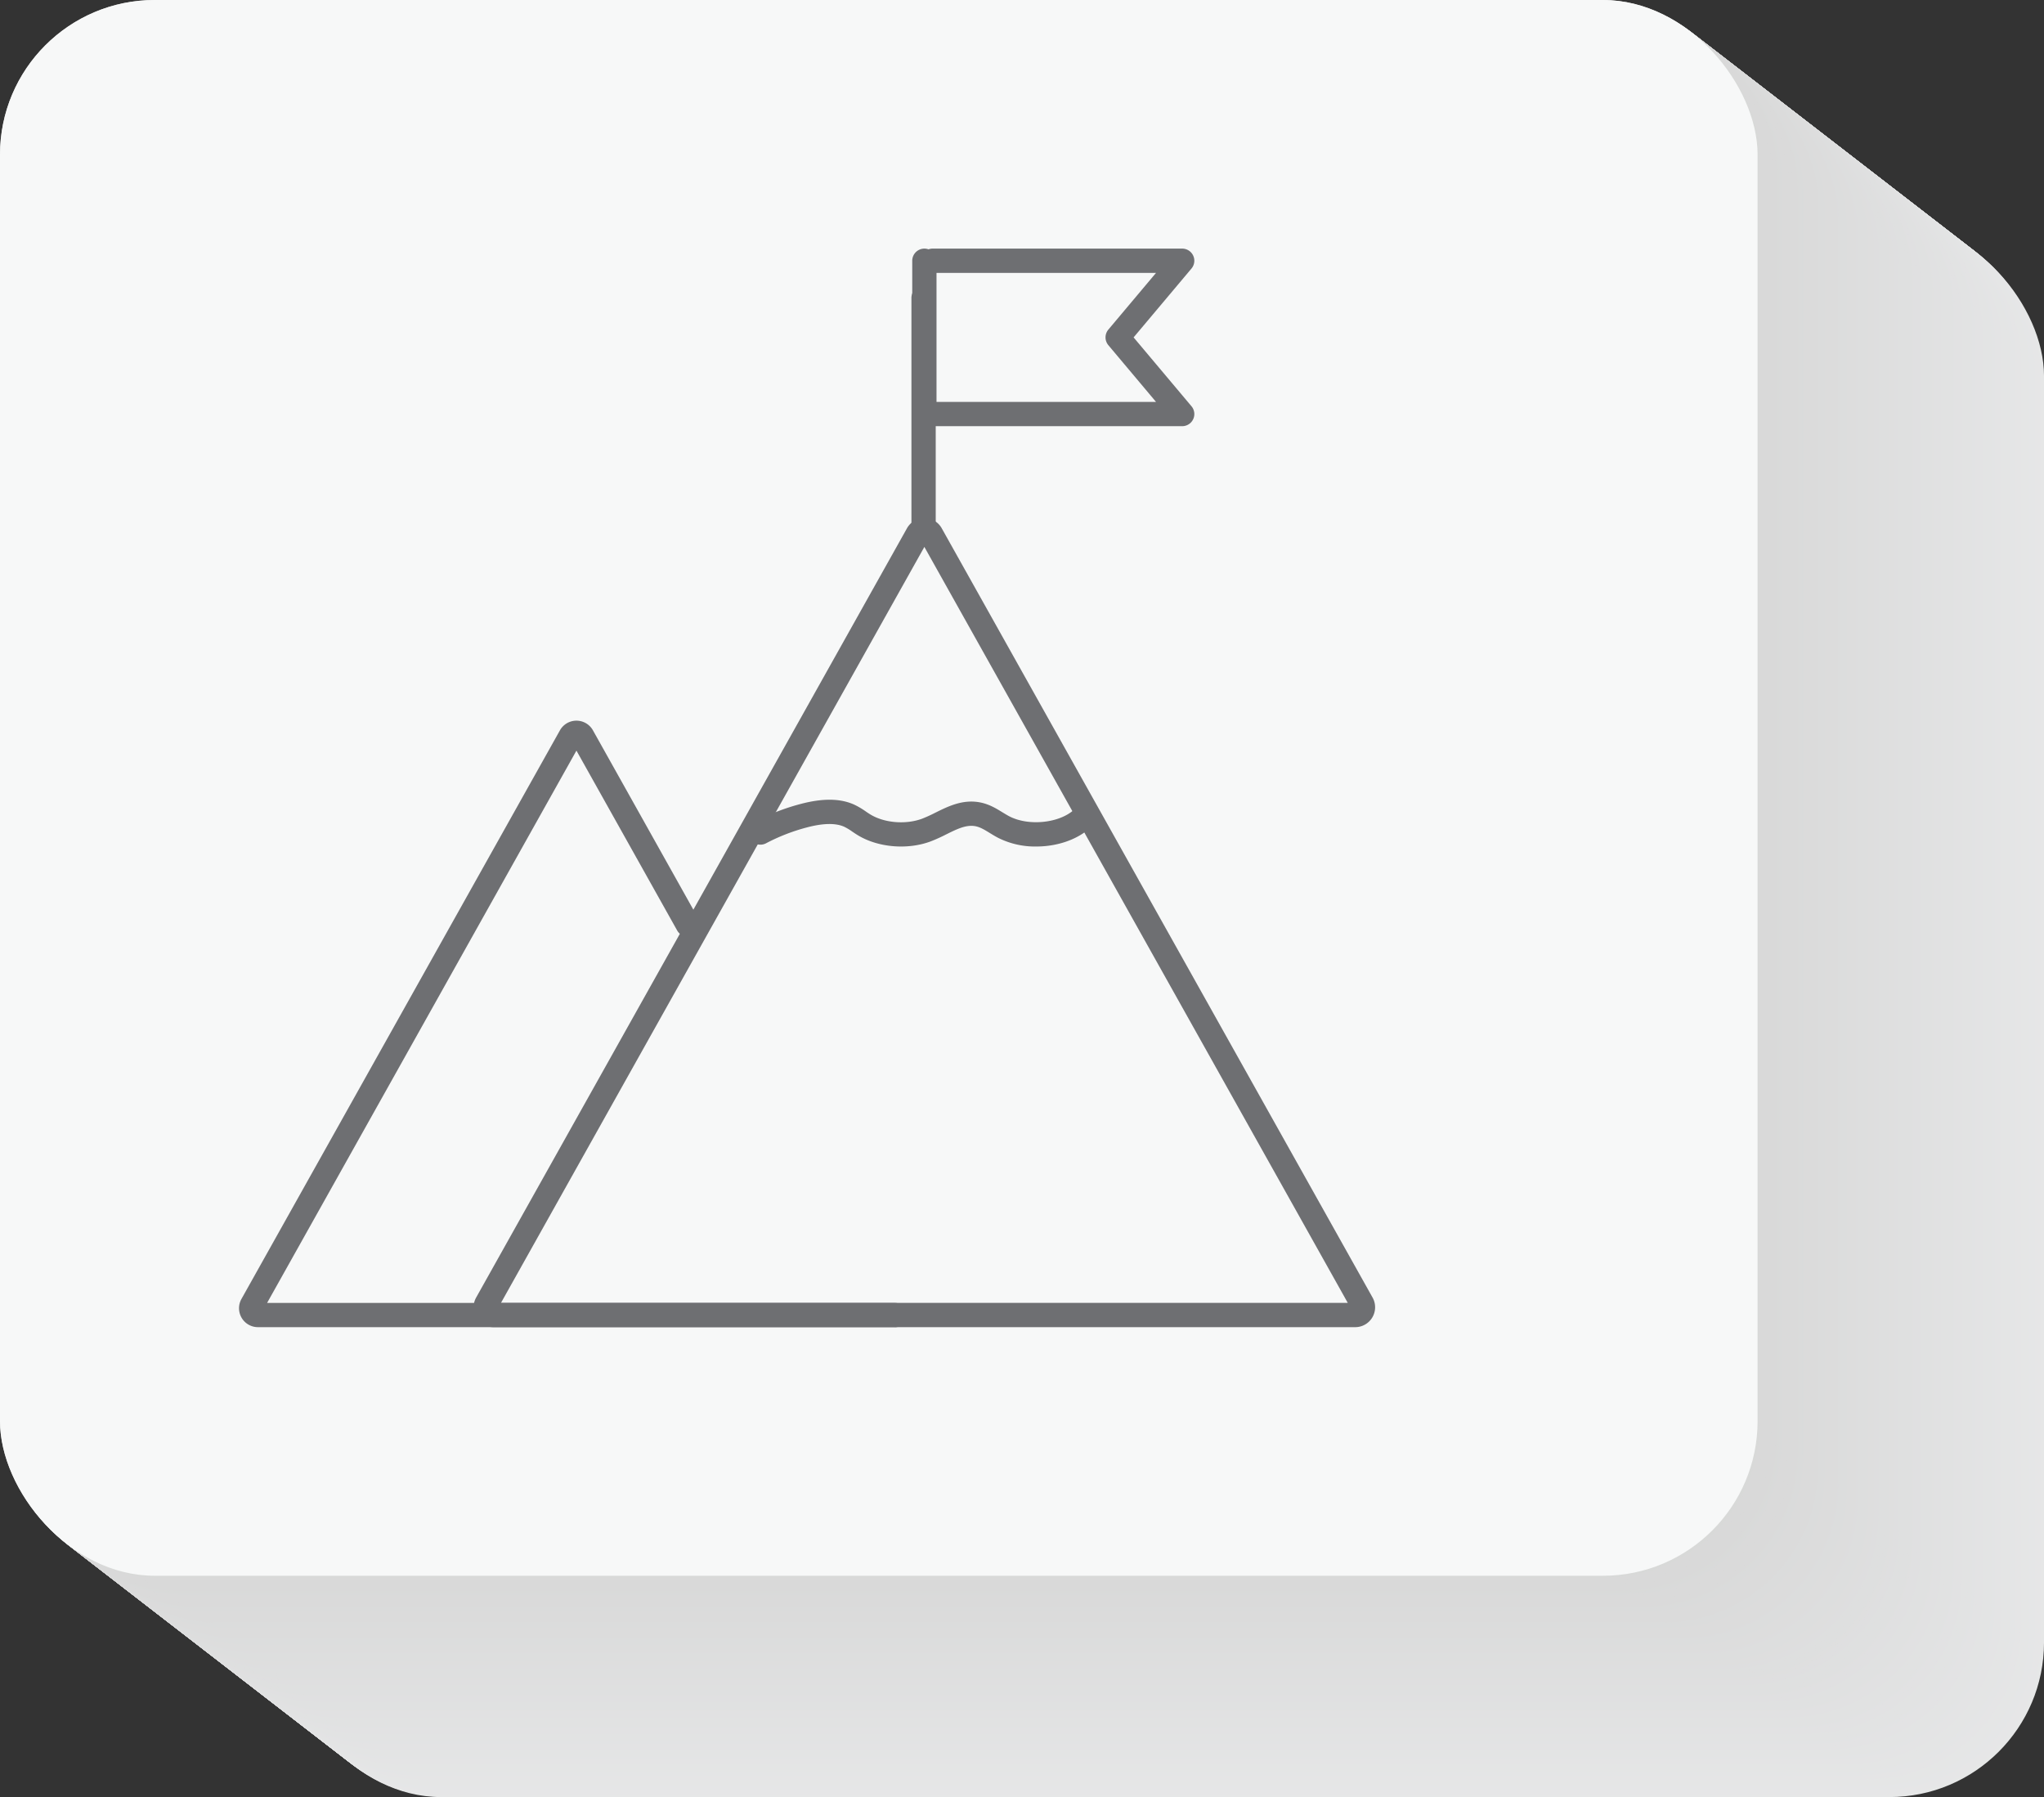 <?xml version="1.0" encoding="UTF-8"?> <svg xmlns="http://www.w3.org/2000/svg" id="Layer_1" data-name="Layer 1" viewBox="0 0 1474.43 1296.37"><rect x="0" y="0" width="1474.43" height="1296.37" fill="#333333" stroke="none"/><defs><style>.cls-1{fill:#e6e7e7;}.cls-2{fill:#e6e6e7;}.cls-3{fill:#e5e6e7;}.cls-4{fill:#e5e6e6;}.cls-5{fill:#e5e5e6;}.cls-6{fill:#e4e5e6;}.cls-7{fill:#e4e5e5;}.cls-8{fill:#e4e4e5;}.cls-9{fill:#e3e4e5;}.cls-10{fill:#e3e4e4;}.cls-11{fill:#e3e3e4;}.cls-12{fill:#e2e3e4;}.cls-13{fill:#e2e3e3;}.cls-14{fill:#e2e2e3;}.cls-15{fill:#e1e2e3;}.cls-16{fill:#e1e2e2;}.cls-17{fill:#e1e1e2;}.cls-18{fill:#e1e1e1;}.cls-19{fill:#e0e1e1;}.cls-20{fill:#e0e0e1;}.cls-21{fill:#e0e0e0;}.cls-22{fill:#dfe0e0;}.cls-23{fill:#dfdfe0;}.cls-24{fill:#dfdfdf;}.cls-25{fill:#dedfdf;}.cls-26{fill:#dededf;}.cls-27{fill:#dedede;}.cls-28{fill:#dddede;}.cls-29{fill:#ddddde;}.cls-30{fill:#ddd;}.cls-31{fill:#dcdddd;}.cls-32{fill:#dcdcdd;}.cls-33{fill:#dcdcdc;}.cls-34{fill:#dbdcdc;}.cls-35{fill:#dbdbdb;}.cls-36{fill:#dadbdb;}.cls-37{fill:#dadbda;}.cls-38{fill:#dadada;}.cls-39{fill:#d9dada;}.cls-40{fill:#d9dad9;}.cls-41{fill:#d9d9d9;}.cls-42{fill:#d8d9d8;}.cls-43{fill:#f7f8f8;}.cls-44{fill:#6e6f72;}</style></defs><title>ourmission</title><rect class="cls-1" x="206.61" y="159.65" width="1267.83" height="1136.72" rx="111.6"></rect><rect class="cls-1" x="205.79" y="159.02" width="1267.83" height="1136.72" rx="111.6"></rect><rect class="cls-1" x="204.96" y="158.38" width="1267.83" height="1136.72" rx="111.6"></rect><rect class="cls-2" x="204.14" y="157.74" width="1267.83" height="1136.72" rx="111.6"></rect><rect class="cls-2" x="203.32" y="157.11" width="1267.83" height="1136.72" rx="111.6"></rect><rect class="cls-2" x="202.49" y="156.47" width="1267.83" height="1136.72" rx="111.6"></rect><rect class="cls-2" x="201.67" y="155.84" width="1267.83" height="1136.72" rx="111.6"></rect><rect class="cls-2" x="200.85" y="155.2" width="1267.83" height="1136.72" rx="111.6"></rect><rect class="cls-3" x="200.02" y="154.56" width="1267.83" height="1136.72" rx="111.6"></rect><rect class="cls-3" x="199.2" y="153.93" width="1267.83" height="1136.72" rx="111.6"></rect><rect class="cls-3" x="198.38" y="153.29" width="1267.83" height="1136.72" rx="111.6"></rect><rect class="cls-3" x="197.55" y="152.66" width="1267.83" height="1136.72" rx="111.6"></rect><rect class="cls-3" x="196.73" y="152.02" width="1267.83" height="1136.72" rx="111.6"></rect><rect class="cls-4" x="195.91" y="151.38" width="1267.83" height="1136.72" rx="111.6"></rect><rect class="cls-4" x="195.08" y="150.75" width="1267.83" height="1136.72" rx="111.6"></rect><rect class="cls-4" x="194.26" y="150.11" width="1267.83" height="1136.72" rx="111.6"></rect><rect class="cls-4" x="193.44" y="149.48" width="1267.83" height="1136.72" rx="111.6"></rect><rect class="cls-4" x="192.62" y="148.84" width="1267.83" height="1136.72" rx="111.6"></rect><rect class="cls-4" x="191.79" y="148.2" width="1267.83" height="1136.72" rx="111.6"></rect><rect class="cls-4" x="190.97" y="147.57" width="1267.83" height="1136.72" rx="111.6"></rect><rect class="cls-5" x="190.15" y="146.93" width="1267.83" height="1136.72" rx="111.6"></rect><rect class="cls-5" x="189.32" y="146.29" width="1267.83" height="1136.72" rx="111.6"></rect><rect class="cls-5" x="188.5" y="145.66" width="1267.83" height="1136.72" rx="111.6"></rect><rect class="cls-5" x="187.68" y="145.02" width="1267.83" height="1136.72" rx="111.6"></rect><rect class="cls-5" x="186.85" y="144.39" width="1267.83" height="1136.72" rx="111.6"></rect><rect class="cls-6" x="186.03" y="143.75" width="1267.83" height="1136.72" rx="111.6"></rect><rect class="cls-6" x="185.21" y="143.11" width="1267.83" height="1136.72" rx="111.6"></rect><rect class="cls-6" x="184.38" y="142.48" width="1267.83" height="1136.72" rx="111.6"></rect><rect class="cls-6" x="183.56" y="141.84" width="1267.83" height="1136.72" rx="111.6"></rect><rect class="cls-7" x="182.74" y="141.21" width="1267.83" height="1136.72" rx="111.6"></rect><rect class="cls-7" x="181.91" y="140.57" width="1267.83" height="1136.72" rx="111.6"></rect><rect class="cls-7" x="181.09" y="139.93" width="1267.83" height="1136.72" rx="111.6"></rect><rect class="cls-7" x="180.27" y="139.3" width="1267.83" height="1136.72" rx="111.6"></rect><rect class="cls-7" x="179.45" y="138.66" width="1267.83" height="1136.72" rx="111.6"></rect><rect class="cls-7" x="178.62" y="138.03" width="1267.83" height="1136.72" rx="111.6"></rect><rect class="cls-7" x="177.8" y="137.39" width="1267.83" height="1136.72" rx="111.6"></rect><rect class="cls-7" x="176.98" y="136.75" width="1267.83" height="1136.72" rx="111.6"></rect><rect class="cls-8" x="176.15" y="136.12" width="1267.83" height="1136.72" rx="111.6"></rect><rect class="cls-8" x="175.33" y="135.48" width="1267.83" height="1136.72" rx="111.6"></rect><rect class="cls-8" x="174.51" y="134.85" width="1267.83" height="1136.72" rx="111.6"></rect><rect class="cls-8" x="173.68" y="134.21" width="1267.83" height="1136.72" rx="111.6"></rect><rect class="cls-8" x="172.86" y="133.57" width="1267.83" height="1136.72" rx="111.6"></rect><rect class="cls-8" x="172.04" y="132.94" width="1267.83" height="1136.72" rx="111.6"></rect><rect class="cls-9" x="171.21" y="132.3" width="1267.83" height="1136.72" rx="111.6"></rect><rect class="cls-9" x="170.39" y="131.67" width="1267.83" height="1136.72" rx="111.6"></rect><rect class="cls-9" x="169.57" y="131.03" width="1267.83" height="1136.72" rx="111.6"></rect><rect class="cls-10" x="168.74" y="130.39" width="1267.83" height="1136.72" rx="111.6"></rect><rect class="cls-10" x="167.92" y="129.76" width="1267.83" height="1136.72" rx="111.6"></rect><rect class="cls-10" x="167.1" y="129.12" width="1267.83" height="1136.72" rx="111.6"></rect><rect class="cls-10" x="166.27" y="128.48" width="1267.83" height="1136.72" rx="111.6"></rect><rect class="cls-10" x="165.45" y="127.85" width="1267.83" height="1136.72" rx="111.6"></rect><rect class="cls-10" x="164.63" y="127.21" width="1267.83" height="1136.72" rx="111.6"></rect><rect class="cls-10" x="163.81" y="126.58" width="1267.83" height="1136.72" rx="111.6"></rect><rect class="cls-10" x="162.98" y="125.94" width="1267.83" height="1136.72" rx="111.6"></rect><rect class="cls-11" x="162.16" y="125.3" width="1267.83" height="1136.72" rx="111.6"></rect><rect class="cls-11" x="161.34" y="124.67" width="1267.83" height="1136.72" rx="111.6"></rect><rect class="cls-11" x="160.51" y="124.03" width="1267.83" height="1136.72" rx="111.6"></rect><rect class="cls-11" x="159.69" y="123.4" width="1267.83" height="1136.72" rx="111.6"></rect><rect class="cls-11" x="158.87" y="122.76" width="1267.83" height="1136.72" rx="111.6"></rect><rect class="cls-11" x="158.04" y="122.12" width="1267.83" height="1136.72" rx="111.6"></rect><rect class="cls-11" x="157.22" y="121.49" width="1267.83" height="1136.72" rx="111.6"></rect><rect class="cls-12" x="156.4" y="120.85" width="1267.83" height="1136.72" rx="111.6"></rect><rect class="cls-12" x="155.57" y="120.22" width="1267.83" height="1136.72" rx="111.6"></rect><rect class="cls-13" x="154.75" y="119.58" width="1267.83" height="1136.72" rx="111.6"></rect><rect class="cls-13" x="153.93" y="118.94" width="1267.83" height="1136.72" rx="111.6"></rect><rect class="cls-13" x="153.1" y="118.31" width="1267.83" height="1136.72" rx="111.6"></rect><rect class="cls-13" x="152.28" y="117.67" width="1267.83" height="1136.72" rx="111.6"></rect><rect class="cls-13" x="151.46" y="117.04" width="1267.83" height="1136.72" rx="111.6"></rect><rect class="cls-13" x="150.64" y="116.4" width="1267.83" height="1136.72" rx="111.6"></rect><rect class="cls-13" x="149.81" y="115.76" width="1267.83" height="1136.72" rx="111.6"></rect><rect class="cls-13" x="148.99" y="115.13" width="1267.83" height="1136.72" rx="111.6"></rect><rect class="cls-13" x="148.17" y="114.49" width="1267.83" height="1136.72" rx="111.6"></rect><rect class="cls-14" x="147.34" y="113.86" width="1267.83" height="1136.72" rx="111.6"></rect><rect class="cls-14" x="146.52" y="113.22" width="1267.83" height="1136.72" rx="111.6"></rect><rect class="cls-14" x="145.7" y="112.58" width="1267.83" height="1136.72" rx="111.6"></rect><rect class="cls-14" x="144.87" y="111.95" width="1267.83" height="1136.72" rx="111.6"></rect><rect class="cls-14" x="144.05" y="111.31" width="1267.83" height="1136.72" rx="111.6"></rect><rect class="cls-14" x="143.23" y="110.68" width="1267.83" height="1136.72" rx="111.6"></rect><rect class="cls-14" x="142.4" y="110.04" width="1267.83" height="1136.72" rx="111.6"></rect><rect class="cls-15" x="141.58" y="109.4" width="1267.83" height="1136.72" rx="111.6"></rect><rect class="cls-16" x="140.76" y="108.77" width="1267.83" height="1136.72" rx="111.6"></rect><rect class="cls-16" x="139.93" y="108.13" width="1267.83" height="1136.72" rx="111.6"></rect><rect class="cls-16" x="139.11" y="107.49" width="1267.83" height="1136.72" rx="111.6"></rect><rect class="cls-16" x="138.29" y="106.86" width="1267.83" height="1136.72" rx="111.6"></rect><rect class="cls-16" x="137.46" y="106.22" width="1267.83" height="1136.72" rx="111.6"></rect><rect class="cls-16" x="136.64" y="105.59" width="1267.83" height="1136.72" rx="111.6"></rect><rect class="cls-16" x="135.82" y="104.95" width="1267.83" height="1136.72" rx="111.6"></rect><rect class="cls-16" x="135" y="104.31" width="1267.83" height="1136.72" rx="111.6"></rect><rect class="cls-16" x="134.17" y="103.68" width="1267.83" height="1136.72" rx="111.6"></rect><rect class="cls-16" x="133.35" y="103.04" width="1267.83" height="1136.72" rx="111.6"></rect><rect class="cls-17" x="132.53" y="102.41" width="1267.83" height="1136.72" rx="111.6"></rect><rect class="cls-17" x="131.7" y="101.77" width="1267.83" height="1136.72" rx="111.6"></rect><rect class="cls-17" x="130.88" y="101.13" width="1267.83" height="1136.72" rx="111.6"></rect><rect class="cls-17" x="130.06" y="100.5" width="1267.83" height="1136.72" rx="111.6"></rect><rect class="cls-17" x="129.23" y="99.86" width="1267.83" height="1136.72" rx="111.6"></rect><rect class="cls-17" x="128.41" y="99.23" width="1267.83" height="1136.72" rx="111.6"></rect><rect class="cls-17" x="127.59" y="98.59" width="1267.83" height="1136.72" rx="111.6"></rect><rect class="cls-18" x="126.76" y="97.95" width="1267.83" height="1136.72" rx="111.6"></rect><rect class="cls-19" x="125.94" y="97.32" width="1267.83" height="1136.72" rx="111.6"></rect><rect class="cls-19" x="125.12" y="96.68" width="1267.83" height="1136.72" rx="111.6"></rect><rect class="cls-19" x="124.29" y="96.05" width="1267.83" height="1136.72" rx="111.6"></rect><rect class="cls-19" x="123.47" y="95.41" width="1267.83" height="1136.72" rx="111.6"></rect><rect class="cls-19" x="122.65" y="94.77" width="1267.83" height="1136.72" rx="111.6"></rect><rect class="cls-19" x="121.83" y="94.14" width="1267.83" height="1136.72" rx="111.6"></rect><rect class="cls-19" x="121" y="93.5" width="1267.83" height="1136.72" rx="111.6"></rect><rect class="cls-19" x="120.18" y="92.87" width="1267.83" height="1136.72" rx="111.6"></rect><rect class="cls-19" x="119.36" y="92.23" width="1267.83" height="1136.72" rx="111.6"></rect><rect class="cls-19" x="118.53" y="91.59" width="1267.83" height="1136.72" rx="111.6"></rect><rect class="cls-20" x="117.71" y="90.96" width="1267.83" height="1136.72" rx="111.6"></rect><rect class="cls-20" x="116.89" y="90.32" width="1267.83" height="1136.72" rx="111.6"></rect><rect class="cls-20" x="116.06" y="89.69" width="1267.83" height="1136.72" rx="111.6"></rect><rect class="cls-20" x="115.24" y="89.05" width="1267.83" height="1136.72" rx="111.6"></rect><rect class="cls-20" x="114.42" y="88.41" width="1267.83" height="1136.72" rx="111.6"></rect><rect class="cls-20" x="113.59" y="87.78" width="1267.83" height="1136.72" rx="111.6"></rect><rect class="cls-20" x="112.77" y="87.14" width="1267.83" height="1136.72" rx="111.6"></rect><rect class="cls-21" x="111.95" y="86.5" width="1267.83" height="1136.72" rx="111.6"></rect><rect class="cls-22" x="111.12" y="85.87" width="1267.83" height="1136.72" rx="111.6"></rect><rect class="cls-22" x="110.3" y="85.23" width="1267.83" height="1136.72" rx="111.6"></rect><rect class="cls-22" x="109.48" y="84.6" width="1267.83" height="1136.72" rx="111.6"></rect><rect class="cls-22" x="108.65" y="83.96" width="1267.83" height="1136.72" rx="111.6"></rect><rect class="cls-22" x="107.83" y="83.32" width="1267.83" height="1136.72" rx="111.6"></rect><rect class="cls-22" x="107.01" y="82.69" width="1267.83" height="1136.72" rx="111.6"></rect><rect class="cls-22" x="106.19" y="82.05" width="1267.83" height="1136.72" rx="111.6"></rect><rect class="cls-22" x="105.36" y="81.42" width="1267.83" height="1136.72" rx="111.6"></rect><rect class="cls-22" x="104.54" y="80.78" width="1267.83" height="1136.72" rx="111.6"></rect><rect class="cls-22" x="103.72" y="80.14" width="1267.83" height="1136.72" rx="111.6"></rect><rect class="cls-22" x="102.89" y="79.51" width="1267.83" height="1136.72" rx="111.6"></rect><rect class="cls-23" x="102.07" y="78.87" width="1267.83" height="1136.72" rx="111.6"></rect><rect class="cls-23" x="101.25" y="78.24" width="1267.83" height="1136.72" rx="111.6"></rect><rect class="cls-23" x="100.42" y="77.6" width="1267.83" height="1136.72" rx="111.6"></rect><rect class="cls-23" x="99.6" y="76.96" width="1267.83" height="1136.72" rx="111.6"></rect><rect class="cls-23" x="98.78" y="76.33" width="1267.83" height="1136.72" rx="111.6"></rect><rect class="cls-24" x="97.95" y="75.69" width="1267.83" height="1136.72" rx="111.6"></rect><rect class="cls-24" x="97.13" y="75.06" width="1267.83" height="1136.72" rx="111.6"></rect><rect class="cls-24" x="96.31" y="74.42" width="1267.83" height="1136.72" rx="111.6"></rect><rect class="cls-25" x="95.48" y="73.78" width="1267.83" height="1136.72" rx="111.6"></rect><rect class="cls-25" x="94.66" y="73.15" width="1267.83" height="1136.72" rx="111.6"></rect><rect class="cls-25" x="93.84" y="72.51" width="1267.83" height="1136.72" rx="111.6"></rect><rect class="cls-25" x="93.02" y="71.88" width="1267.83" height="1136.72" rx="111.6"></rect><rect class="cls-25" x="92.19" y="71.24" width="1267.83" height="1136.72" rx="111.6"></rect><rect class="cls-25" x="91.37" y="70.6" width="1267.83" height="1136.72" rx="111.6"></rect><rect class="cls-25" x="90.55" y="69.97" width="1267.83" height="1136.72" rx="111.6"></rect><rect class="cls-25" x="89.72" y="69.33" width="1267.83" height="1136.72" rx="111.6"></rect><rect class="cls-25" x="88.9" y="68.69" width="1267.83" height="1136.72" rx="111.6"></rect><rect class="cls-25" x="88.08" y="68.06" width="1267.83" height="1136.72" rx="111.6"></rect><rect class="cls-26" x="87.25" y="67.42" width="1267.83" height="1136.72" rx="111.6"></rect><rect class="cls-26" x="86.43" y="66.79" width="1267.83" height="1136.72" rx="111.6"></rect><rect class="cls-26" x="85.61" y="66.15" width="1267.83" height="1136.72" rx="111.6"></rect><rect class="cls-26" x="84.78" y="65.51" width="1267.83" height="1136.72" rx="111.6"></rect><rect class="cls-27" x="83.96" y="64.88" width="1267.83" height="1136.72" rx="111.6"></rect><rect class="cls-27" x="83.14" y="64.24" width="1267.83" height="1136.72" rx="111.6"></rect><rect class="cls-27" x="82.31" y="63.61" width="1267.83" height="1136.72" rx="111.6"></rect><rect class="cls-27" x="81.49" y="62.97" width="1267.83" height="1136.72" rx="111.6"></rect><rect class="cls-27" x="80.67" y="62.33" width="1267.83" height="1136.72" rx="111.6"></rect><rect class="cls-28" x="79.84" y="61.7" width="1267.83" height="1136.72" rx="111.6"></rect><rect class="cls-28" x="79.02" y="61.06" width="1267.83" height="1136.72" rx="111.6"></rect><rect class="cls-28" x="78.2" y="60.43" width="1267.83" height="1136.72" rx="111.6"></rect><rect class="cls-28" x="77.38" y="59.79" width="1267.83" height="1136.72" rx="111.6"></rect><rect class="cls-28" x="76.55" y="59.15" width="1267.83" height="1136.72" rx="111.6"></rect><rect class="cls-28" x="75.73" y="58.52" width="1267.83" height="1136.72" rx="111.6"></rect><rect class="cls-28" x="74.91" y="57.88" width="1267.83" height="1136.72" rx="111.6"></rect><rect class="cls-28" x="74.08" y="57.25" width="1267.83" height="1136.72" rx="111.6"></rect><rect class="cls-28" x="73.26" y="56.61" width="1267.83" height="1136.72" rx="111.6"></rect><rect class="cls-29" x="72.44" y="55.97" width="1267.83" height="1136.72" rx="111.6"></rect><rect class="cls-29" x="71.61" y="55.34" width="1267.83" height="1136.72" rx="111.6"></rect><rect class="cls-30" x="70.79" y="54.7" width="1267.83" height="1136.72" rx="111.6"></rect><rect class="cls-30" x="69.97" y="54.07" width="1267.83" height="1136.72" rx="111.6"></rect><rect class="cls-30" x="69.14" y="53.43" width="1267.83" height="1136.72" rx="111.6"></rect><rect class="cls-30" x="68.32" y="52.79" width="1267.83" height="1136.72" rx="111.6"></rect><rect class="cls-30" x="67.5" y="52.16" width="1267.83" height="1136.72" rx="111.6"></rect><rect class="cls-30" x="66.67" y="51.52" width="1267.83" height="1136.72" rx="111.6"></rect><rect class="cls-30" x="65.85" y="50.89" width="1267.83" height="1136.72" rx="111.6"></rect><rect class="cls-30" x="65.03" y="50.25" width="1267.83" height="1136.72" rx="111.6"></rect><rect class="cls-31" x="64.21" y="49.61" width="1267.83" height="1136.72" rx="111.6"></rect><rect class="cls-31" x="63.38" y="48.98" width="1267.83" height="1136.72" rx="111.6"></rect><rect class="cls-31" x="62.56" y="48.34" width="1267.83" height="1136.72" rx="111.6"></rect><rect class="cls-31" x="61.74" y="47.7" width="1267.83" height="1136.72" rx="111.6"></rect><rect class="cls-31" x="60.91" y="47.07" width="1267.83" height="1136.72" rx="111.6"></rect><rect class="cls-31" x="60.09" y="46.43" width="1267.83" height="1136.72" rx="111.6"></rect><rect class="cls-31" x="59.27" y="45.8" width="1267.83" height="1136.72" rx="111.6"></rect><rect class="cls-32" x="58.44" y="45.16" width="1267.83" height="1136.72" rx="111.6"></rect><rect class="cls-33" x="57.62" y="44.52" width="1267.83" height="1136.72" rx="111.6"></rect><rect class="cls-33" x="56.8" y="43.89" width="1267.83" height="1136.72" rx="111.6"></rect><rect class="cls-33" x="55.97" y="43.25" width="1267.83" height="1136.72" rx="111.6"></rect><rect class="cls-33" x="55.15" y="42.62" width="1267.83" height="1136.72" rx="111.6"></rect><rect class="cls-33" x="54.33" y="41.98" width="1267.83" height="1136.72" rx="111.6"></rect><rect class="cls-33" x="53.5" y="41.34" width="1267.83" height="1136.72" rx="111.6"></rect><rect class="cls-33" x="52.68" y="40.71" width="1267.83" height="1136.72" rx="111.6"></rect><rect class="cls-33" x="51.86" y="40.07" width="1267.83" height="1136.72" rx="111.6"></rect><rect class="cls-33" x="51.03" y="39.44" width="1267.83" height="1136.72" rx="111.6"></rect><rect class="cls-33" x="50.21" y="38.8" width="1267.83" height="1136.72" rx="111.6"></rect><rect class="cls-33" x="49.39" y="38.16" width="1267.83" height="1136.72" rx="111.6"></rect><rect class="cls-34" x="48.57" y="37.53" width="1267.83" height="1136.72" rx="111.6"></rect><rect class="cls-34" x="47.74" y="36.89" width="1267.83" height="1136.72" rx="111.6"></rect><rect class="cls-34" x="46.92" y="36.26" width="1267.83" height="1136.72" rx="111.6"></rect><rect class="cls-34" x="46.1" y="35.62" width="1267.83" height="1136.72" rx="111.6"></rect><rect class="cls-34" x="45.27" y="34.98" width="1267.83" height="1136.72" rx="111.6"></rect><rect class="cls-34" x="44.45" y="34.35" width="1267.83" height="1136.72" rx="111.6"></rect><rect class="cls-35" x="43.63" y="33.71" width="1267.83" height="1136.72" rx="111.6"></rect><rect class="cls-35" x="42.8" y="33.08" width="1267.83" height="1136.72" rx="111.6"></rect><rect class="cls-35" x="41.98" y="32.44" width="1267.83" height="1136.72" rx="111.6"></rect><rect class="cls-35" x="41.16" y="31.8" width="1267.83" height="1136.72" rx="111.6"></rect><rect class="cls-35" x="40.33" y="31.17" width="1267.83" height="1136.72" rx="111.6"></rect><rect class="cls-35" x="39.51" y="30.53" width="1267.83" height="1136.72" rx="111.6"></rect><rect class="cls-35" x="38.69" y="29.9" width="1267.83" height="1136.72" rx="111.6"></rect><rect class="cls-35" x="37.86" y="29.26" width="1267.83" height="1136.72" rx="111.6"></rect><rect class="cls-35" x="37.04" y="28.62" width="1267.83" height="1136.72" rx="111.6"></rect><rect class="cls-35" x="36.22" y="27.99" width="1267.83" height="1136.72" rx="111.6"></rect><rect class="cls-35" x="35.4" y="27.35" width="1267.83" height="1136.72" rx="111.6"></rect><rect class="cls-35" x="34.57" y="26.71" width="1267.83" height="1136.72" rx="111.6"></rect><rect class="cls-35" x="33.75" y="26.08" width="1267.83" height="1136.72" rx="111.6"></rect><rect class="cls-36" x="32.93" y="25.44" width="1267.83" height="1136.72" rx="111.6"></rect><rect class="cls-36" x="32.1" y="24.81" width="1267.83" height="1136.72" rx="111.6"></rect><rect class="cls-36" x="31.28" y="24.17" width="1267.83" height="1136.72" rx="111.6"></rect><rect class="cls-36" x="30.46" y="23.53" width="1267.83" height="1136.72" rx="111.6"></rect><rect class="cls-37" x="29.63" y="22.9" width="1267.83" height="1136.72" rx="111.6"></rect><rect class="cls-38" x="28.81" y="22.26" width="1267.83" height="1136.72" rx="111.6"></rect><rect class="cls-38" x="27.99" y="21.63" width="1267.83" height="1136.72" rx="111.6"></rect><rect class="cls-38" x="27.16" y="20.99" width="1267.83" height="1136.72" rx="111.6"></rect><rect class="cls-38" x="26.34" y="20.35" width="1267.83" height="1136.72" rx="111.6"></rect><rect class="cls-38" x="25.52" y="19.72" width="1267.83" height="1136.72" rx="111.6"></rect><rect class="cls-38" x="24.69" y="19.08" width="1267.83" height="1136.72" rx="111.6"></rect><rect class="cls-38" x="23.87" y="18.45" width="1267.83" height="1136.72" rx="111.6"></rect><rect class="cls-38" x="23.05" y="17.81" width="1267.83" height="1136.72" rx="111.6"></rect><rect class="cls-38" x="22.22" y="17.17" width="1267.83" height="1136.72" rx="111.6"></rect><rect class="cls-38" x="21.4" y="16.54" width="1267.83" height="1136.72" rx="111.6"></rect><rect class="cls-38" x="20.58" y="15.9" width="1267.83" height="1136.72" rx="111.6"></rect><rect class="cls-38" x="19.76" y="15.27" width="1267.83" height="1136.72" rx="111.6"></rect><rect class="cls-38" x="18.93" y="14.63" width="1267.83" height="1136.72" rx="111.6"></rect><rect class="cls-38" x="18.11" y="13.99" width="1267.83" height="1136.72" rx="111.6"></rect><rect class="cls-39" x="17.29" y="13.36" width="1267.83" height="1136.72" rx="111.6"></rect><rect class="cls-39" x="16.46" y="12.72" width="1267.83" height="1136.72" rx="111.6"></rect><rect class="cls-40" x="15.64" y="12.09" width="1267.83" height="1136.72" rx="111.6"></rect><rect class="cls-40" x="14.82" y="11.45" width="1267.83" height="1136.72" rx="111.6"></rect><rect class="cls-41" x="13.99" y="10.81" width="1267.83" height="1136.72" rx="111.6"></rect><rect class="cls-41" x="13.17" y="10.18" width="1267.83" height="1136.72" rx="111.6"></rect><rect class="cls-41" x="12.35" y="9.54" width="1267.83" height="1136.72" rx="111.6"></rect><rect class="cls-41" x="11.52" y="8.9" width="1267.83" height="1136.72" rx="111.6"></rect><rect class="cls-41" x="10.7" y="8.27" width="1267.83" height="1136.72" rx="111.6"></rect><rect class="cls-41" x="9.88" y="7.63" width="1267.83" height="1136.72" rx="111.6"></rect><rect class="cls-41" x="9.05" y="7" width="1267.83" height="1136.72" rx="111.6"></rect><rect class="cls-41" x="8.23" y="6.36" width="1267.83" height="1136.72" rx="111.6"></rect><rect class="cls-41" x="7.41" y="5.72" width="1267.83" height="1136.72" rx="111.6"></rect><rect class="cls-41" x="6.59" y="5.09" width="1267.83" height="1136.72" rx="111.6"></rect><rect class="cls-41" x="5.76" y="4.45" width="1267.83" height="1136.72" rx="111.6"></rect><rect class="cls-41" x="4.94" y="3.82" width="1267.83" height="1136.72" rx="111.6"></rect><rect class="cls-41" x="4.12" y="3.18" width="1267.83" height="1136.72" rx="111.6"></rect><rect class="cls-41" x="3.29" y="2.54" width="1267.83" height="1136.72" rx="111.6"></rect><rect class="cls-41" x="2.47" y="1.91" width="1267.83" height="1136.72" rx="111.6"></rect><rect class="cls-42" x="1.65" y="1.27" width="1267.83" height="1136.72" rx="111.6"></rect><rect class="cls-42" x="0.82" y="0.64" width="1267.83" height="1136.72" rx="111.6"></rect><rect class="cls-42" width="1267.83" height="1136.72" rx="111.6"></rect><rect class="cls-43" width="1267.83" height="1136.72" rx="111.6"></rect><path class="cls-44" d="M3614.15,2039.49a8.76,8.76,0,0,1-8.76-8.76V1863.15a8.76,8.76,0,0,1,17.52,0v167.58A8.76,8.76,0,0,1,3614.15,2039.49Z" transform="translate(-2947.93 -1648.26)"></path><path class="cls-44" d="M3800.63,1955.7H3614.72a8.76,8.76,0,0,1-8.75-8.76V1836.35a8.77,8.77,0,0,1,11.72-8.24,8.87,8.87,0,0,1,3-.51h180a8.75,8.75,0,0,1,6.7,14.39l-41.74,49.66,41.74,49.66a8.75,8.75,0,0,1-6.7,14.39Zm-177.15-17.51h158.35l-34.38-40.91a8.75,8.75,0,0,1,0-11.27l34.38-40.9H3623.48Z" transform="translate(-2947.93 -1648.26)"></path><path class="cls-44" d="M3593.46,2605.65H3134a13.66,13.66,0,0,1-11.91-20.33l229.74-410.2a13.64,13.64,0,0,1,23.82,0l76.14,136a8.76,8.76,0,0,1-15.28,8.56l-72.77-129.94-223.15,398.44h452.89a8.76,8.76,0,0,1,0,17.52Z" transform="translate(-2947.93 -1648.26)"></path><path class="cls-44" d="M3925.54,2605.65H3303.91a14.35,14.35,0,0,1-12.52-21.36l310.82-555a14.34,14.34,0,0,1,25,0l310.82,555a14.35,14.35,0,0,1-12.52,21.36Zm-616.23-17.52h610.83L3614.72,2042.8Z" transform="translate(-2947.93 -1648.26)"></path><path class="cls-44" d="M3695.22,2258.92a59.34,59.34,0,0,1-27.45-6.34c-2.09-1.1-4-2.27-5.86-3.41-3.77-2.31-7-4.31-10.6-4.94-6.53-1.14-13.13,2.12-20.76,5.9a117.87,117.87,0,0,1-11.47,5.17c-16.61,6.13-37.59,4.36-52.19-4.42-1.52-.91-2.89-1.84-4.21-2.73a38.74,38.74,0,0,0-5.84-3.51c-6.21-2.78-15.36-2.58-27.22.6a138.72,138.72,0,0,0-29.18,11.39,8.76,8.76,0,0,1-8.22-15.47,156.19,156.19,0,0,1,32.87-12.84c16.06-4.3,28.79-4.2,38.9.33a55,55,0,0,1,8.5,5c1.19.81,2.31,1.57,3.42,2.23,10.13,6.09,25.39,7.32,37.11,3a103.84,103.84,0,0,0,9.76-4.44c9.08-4.49,19.37-9.58,31.55-7.45,6.86,1.2,12.11,4.42,16.74,7.27,1.68,1,3.26,2,4.83,2.82,14,7.36,36.43,5,47-4.92a8.75,8.75,0,0,1,12,12.76c-7.82,7.35-19.2,12.18-32,13.59A70.27,70.27,0,0,1,3695.22,2258.92Z" transform="translate(-2947.93 -1648.26)"></path></svg> 